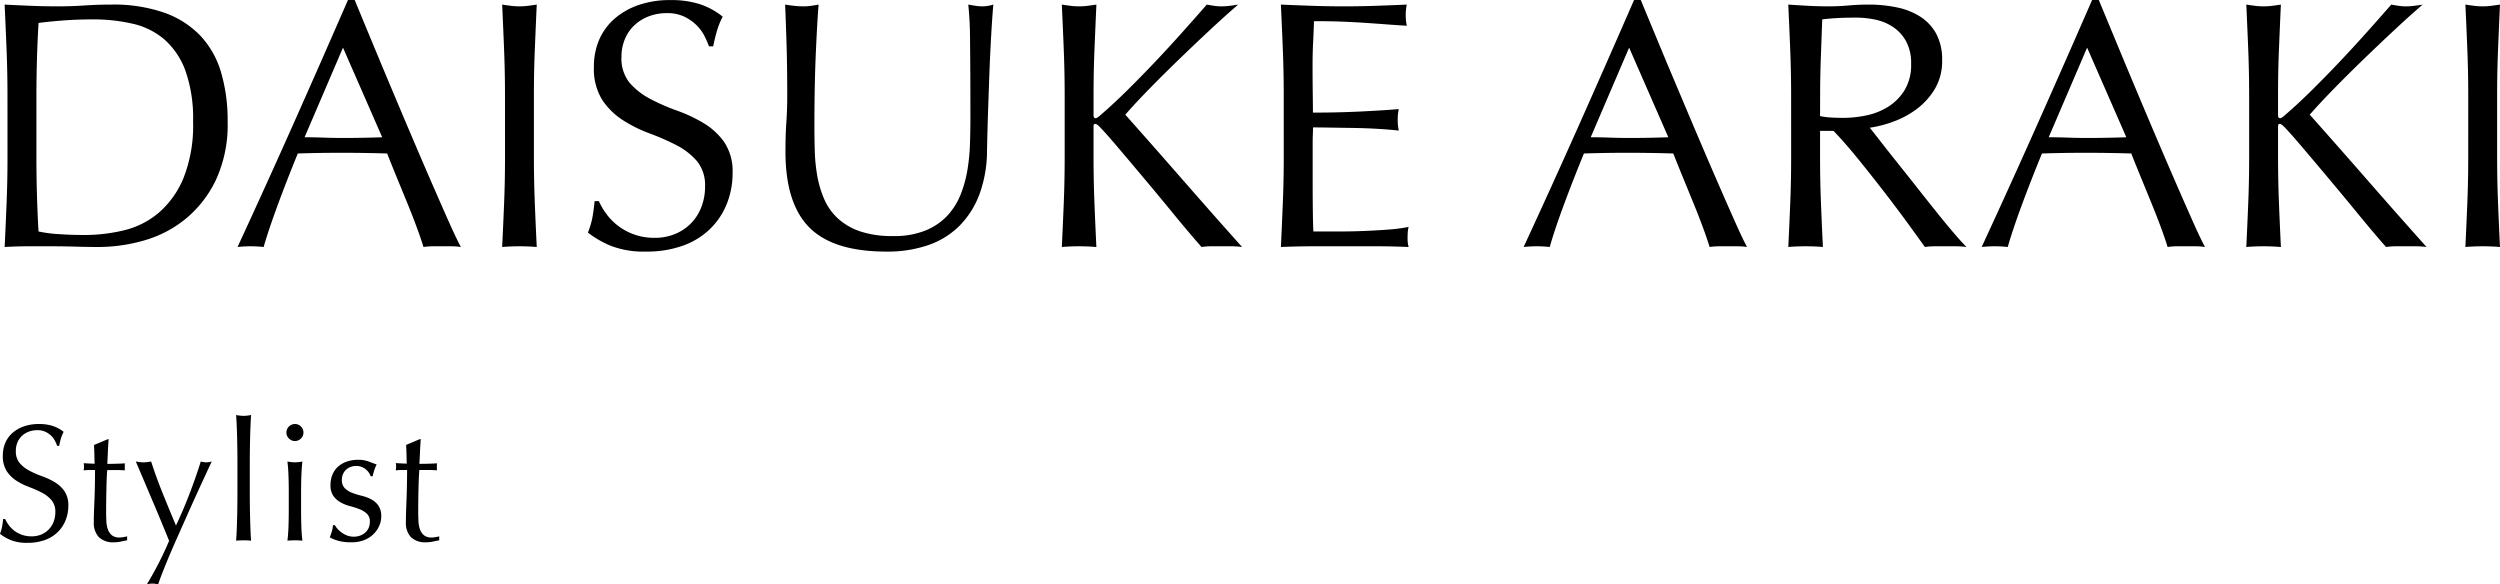<svg xmlns="http://www.w3.org/2000/svg" width="255.067" height="59.633" viewBox="0 0 255.067 59.633">
  <g id="グループ_3473" data-name="グループ 3473" transform="translate(-259.765 -1303.872)">
    <path id="パス_2165" data-name="パス 2165" d="M3.528-15.336q0-2.376-.09-4.662t-.2-4.662q1.368.072,2.718.126t2.718.054q1.368,0,2.718-.09t2.718-.09a15.733,15.733,0,0,1,5.418.828,9.447,9.447,0,0,1,3.69,2.358,9.256,9.256,0,0,1,2.106,3.744,17.292,17.292,0,0,1,.666,4.986A13.391,13.391,0,0,1,24.75-6.678,11.579,11.579,0,0,1,21.582-2.7,11.838,11.838,0,0,1,17.334-.558a16.974,16.974,0,0,1-4.446.63q-1.224,0-2.412-.036T8.064,0H5.652Q4.464,0,3.24.072q.108-2.232.2-4.536t.09-4.68ZM6.48-9.144q0,3.888.216,7.632a13.219,13.219,0,0,0,2.052.27q1.3.09,2.664.09a17.163,17.163,0,0,0,3.96-.468,8.588,8.588,0,0,0,3.546-1.764A9.425,9.425,0,0,0,21.474-6.93a14.554,14.554,0,0,0,.99-5.814,14.537,14.537,0,0,0-.774-5.148,7.828,7.828,0,0,0-2.124-3.186,7.515,7.515,0,0,0-3.222-1.62,17.553,17.553,0,0,0-4.1-.45q-1.62,0-3.024.108t-2.52.252q-.108,1.728-.162,3.618T6.48-15.336Zm27.36-1.98q.936,0,1.944.036t1.944.036q1.008,0,2.016-.018t2.016-.054l-4-9.144ZM49.788.072A6.759,6.759,0,0,0,48.834,0H46.926a6.759,6.759,0,0,0-.954.072q-.252-.828-.684-2t-.954-2.448q-.522-1.278-1.062-2.592t-1.008-2.5q-1.152-.036-2.34-.054T37.548-9.54q-1.116,0-2.2.018t-2.2.054Q32-6.66,31.068-4.122T29.664.072A12.357,12.357,0,0,0,27,.072q2.916-6.3,5.688-12.528t5.58-12.672h.684q.864,2.088,1.872,4.518T42.876-15.7q1.044,2.484,2.088,4.932T46.926-6.21q.918,2.106,1.656,3.762T49.788.072Zm4.5-15.408q0-2.376-.09-4.662T54-24.66q.468.072.9.126a6.959,6.959,0,0,0,.864.054,6.959,6.959,0,0,0,.864-.054q.432-.054.9-.126-.108,2.376-.2,4.662t-.09,4.662v6.192q0,2.376.09,4.68t.2,4.536Q56.7,0,55.764,0T54,.072q.108-2.232.2-4.536t.09-4.68ZM63.864-4.608a7.212,7.212,0,0,0,.774,1.314,5.942,5.942,0,0,0,1.188,1.206,6.1,6.1,0,0,0,1.638.882,6.049,6.049,0,0,0,2.088.342,5.328,5.328,0,0,0,2.142-.414,4.879,4.879,0,0,0,1.62-1.116A4.878,4.878,0,0,0,74.34-4.05a5.713,5.713,0,0,0,.36-2.034,3.864,3.864,0,0,0-.846-2.628,6.991,6.991,0,0,0-2.106-1.62A24.689,24.689,0,0,0,69.03-11.52a14,14,0,0,1-2.718-1.35,7.211,7.211,0,0,1-2.106-2.07,5.987,5.987,0,0,1-.846-3.384,6.835,6.835,0,0,1,.54-2.754,6,6,0,0,1,1.566-2.142,7.4,7.4,0,0,1,2.466-1.4,9.767,9.767,0,0,1,3.24-.5,9.609,9.609,0,0,1,2.988.414,7.446,7.446,0,0,1,2.34,1.278,7.752,7.752,0,0,0-.54,1.3q-.216.684-.432,1.728H75.1a9.131,9.131,0,0,0-.486-1.1,4.2,4.2,0,0,0-.828-1.1,4.63,4.63,0,0,0-1.242-.846,4,4,0,0,0-1.728-.342,5.143,5.143,0,0,0-1.854.324,4.442,4.442,0,0,0-1.476.918,4.057,4.057,0,0,0-.972,1.422,4.669,4.669,0,0,0-.342,1.8,3.921,3.921,0,0,0,.846,2.664A7.237,7.237,0,0,0,69.12-15.03a20.844,20.844,0,0,0,2.718,1.188,15.272,15.272,0,0,1,2.718,1.278,6.94,6.94,0,0,1,2.106,1.944,5.355,5.355,0,0,1,.846,3.168,8.31,8.31,0,0,1-.594,3.132,7.374,7.374,0,0,1-1.728,2.574A7.694,7.694,0,0,1,72.414-.054,10.886,10.886,0,0,1,68.688.54,9.292,9.292,0,0,1,65.07-.054,9.863,9.863,0,0,1,62.748-1.4,8.5,8.5,0,0,0,63.2-2.9q.126-.666.234-1.71Zm37.908-8.352q0-5.112-.036-7.884a36.619,36.619,0,0,0-.18-3.816q.4.072.756.126a4.847,4.847,0,0,0,.72.054,3.891,3.891,0,0,0,1.08-.18Q104-23.4,103.9-21.654t-.18,3.744q-.072,2-.144,4.1t-.108,4.086a13.022,13.022,0,0,1-.738,4.32,9.063,9.063,0,0,1-2,3.24A8.319,8.319,0,0,1,97.542-.144,12.709,12.709,0,0,1,93.2.54q-5.4,0-7.848-2.448t-2.448-7.74q0-1.692.09-3.006t.09-2.682q0-3.024-.072-5.364t-.144-3.96q.432.072.936.126a8.824,8.824,0,0,0,.936.054,5.467,5.467,0,0,0,.774-.054q.378-.054.774-.126-.072.792-.144,2.07T86-19.692q-.072,1.62-.108,3.492t-.036,3.888q0,1.224.036,2.538a17.736,17.736,0,0,0,.252,2.556,10.636,10.636,0,0,0,.7,2.376,5.854,5.854,0,0,0,1.386,1.98A6.376,6.376,0,0,0,90.5-1.53a10.2,10.2,0,0,0,3.384.486,8.5,8.5,0,0,0,3.33-.576,6.353,6.353,0,0,0,2.214-1.512,6.914,6.914,0,0,0,1.35-2.16,12.193,12.193,0,0,0,.7-2.556,20,20,0,0,0,.252-2.664Q101.772-11.844,101.772-12.96ZM111.1.072q.108-2.232.2-4.536t.09-4.68v-6.192q0-2.376-.09-4.662t-.2-4.662q.468.072.9.126a6.959,6.959,0,0,0,.864.054,6.959,6.959,0,0,0,.864-.054q.432-.054.9-.126-.108,2.376-.2,4.662t-.09,4.662v1.98q0,.288.216.288.144,0,.5-.324,1.26-1.08,2.646-2.448t2.79-2.844q1.4-1.476,2.772-3.006t2.628-2.97q.4.072.756.126a4.847,4.847,0,0,0,.72.054,6.959,6.959,0,0,0,.864-.054q.432-.054.864-.126-1.26,1.08-2.844,2.556t-3.186,3.024q-1.6,1.548-3.06,3.042t-2.43,2.61q2.916,3.276,5.886,6.678t6.03,6.822A8.163,8.163,0,0,0,128.412,0h-2.07a7,7,0,0,0-.99.072q-1.3-1.476-2.862-3.384T119.43-7q-1.494-1.782-2.7-3.2t-1.782-2q-.288-.288-.432-.288-.18,0-.18.216v3.132q0,2.376.09,4.68t.2,4.536Q113.8,0,112.86,0T111.1.072ZM133.74-15.372q0-2.376-.09-4.68t-.2-4.608q1.62.072,3.222.126t3.222.054q1.62,0,3.2-.054t3.2-.126a5.494,5.494,0,0,0-.108,1.08,5.494,5.494,0,0,0,.108,1.08q-1.152-.072-2.106-.144t-2.016-.144q-1.062-.072-2.322-.126t-3.024-.054q-.036,1.152-.09,2.2t-.054,2.376q0,1.4.018,2.736t.018,2.016q1.584,0,2.844-.036t2.3-.09q1.044-.054,1.926-.108T145.476-14a5.677,5.677,0,0,0-.108,1.116,5.494,5.494,0,0,0,.108,1.08q-.936-.108-2.178-.18t-2.484-.09l-2.34-.036q-1.1-.018-1.746-.018,0,.324-.018.7t-.018.954v3.564q0,2.052.018,3.384t.054,2.016h2.52q1.368,0,2.682-.054t2.484-.144a16.191,16.191,0,0,0,2.034-.27,2.583,2.583,0,0,0-.09.558q-.018.306-.018.558a3.339,3.339,0,0,0,.108.936Q144.864,0,143.262,0h-6.534q-1.62,0-3.276.072.108-2.3.2-4.59t.09-4.662Zm31.32,4.248q.936,0,1.944.036t1.944.036q1.008,0,2.016-.018t2.016-.054l-4-9.144ZM181.008.072A6.759,6.759,0,0,0,180.054,0h-1.908a6.759,6.759,0,0,0-.954.072q-.252-.828-.684-2t-.954-2.448q-.522-1.278-1.062-2.592t-1.008-2.5q-1.152-.036-2.34-.054t-2.376-.018q-1.116,0-2.2.018t-2.2.054q-1.152,2.808-2.088,5.346t-1.4,4.194a12.357,12.357,0,0,0-2.664,0q2.916-6.3,5.688-12.528t5.58-12.672h.684q.864,2.088,1.872,4.518T174.1-15.7q1.044,2.484,2.088,4.932t1.962,4.554q.918,2.106,1.656,3.762T181.008.072Zm4.5-15.408q0-2.376-.09-4.662t-.2-4.662q1.044.072,2.052.126t2.052.054q1.044,0,2.052-.09t2.052-.09a13.953,13.953,0,0,1,2.88.288,7,7,0,0,1,2.394.954,4.816,4.816,0,0,1,1.62,1.746,5.548,5.548,0,0,1,.594,2.7,5.5,5.5,0,0,1-.774,2.97,7.217,7.217,0,0,1-1.89,2.052,9.336,9.336,0,0,1-2.394,1.26,12.027,12.027,0,0,1-2.322.594q.432.54,1.188,1.512t1.692,2.142q.936,1.17,1.944,2.448T200.3-3.546q.936,1.17,1.764,2.142T203.4.072A8.163,8.163,0,0,0,202.32,0H200.2a7.377,7.377,0,0,0-1.044.072q-.54-.756-1.638-2.268t-2.43-3.24q-1.332-1.728-2.718-3.438t-2.538-2.9H188.46v2.628q0,2.376.09,4.68t.2,4.536Q187.92,0,186.984,0T185.22.072q.108-2.232.2-4.536t.09-4.68Zm2.952,2.052a7.38,7.38,0,0,0,1.1.144q.594.036,1.314.036a11.349,11.349,0,0,0,2.322-.252,6.743,6.743,0,0,0,2.214-.882,5.246,5.246,0,0,0,1.674-1.692,4.965,4.965,0,0,0,.666-2.682,4.65,4.65,0,0,0-.522-2.322,4.16,4.16,0,0,0-1.35-1.458,5.146,5.146,0,0,0-1.8-.738,9.544,9.544,0,0,0-1.908-.2q-1.26,0-2.088.054t-1.4.126q-.072,1.98-.144,3.924t-.072,3.888Zm23.328,2.16q.936,0,1.944.036t1.944.036q1.008,0,2.016-.018t2.016-.054l-4-9.144ZM227.736.072A6.759,6.759,0,0,0,226.782,0h-1.908a6.759,6.759,0,0,0-.954.072q-.252-.828-.684-2t-.954-2.448q-.522-1.278-1.062-2.592t-1.008-2.5q-1.152-.036-2.34-.054T215.5-9.54q-1.116,0-2.2.018t-2.2.054q-1.152,2.808-2.088,5.346t-1.4,4.194a12.357,12.357,0,0,0-2.664,0q2.916-6.3,5.688-12.528t5.58-12.672h.684q.864,2.088,1.872,4.518t2.052,4.914q1.044,2.484,2.088,4.932t1.962,4.554q.918,2.106,1.656,3.762T227.736.072Zm4.212,0q.108-2.232.2-4.536t.09-4.68v-6.192q0-2.376-.09-4.662t-.2-4.662q.468.072.9.126a6.959,6.959,0,0,0,.864.054,6.959,6.959,0,0,0,.864-.054q.432-.054.9-.126-.108,2.376-.2,4.662t-.09,4.662v1.98q0,.288.216.288.144,0,.5-.324,1.26-1.08,2.646-2.448t2.79-2.844q1.4-1.476,2.772-3.006t2.628-2.97q.4.072.756.126a4.847,4.847,0,0,0,.72.054,6.959,6.959,0,0,0,.864-.054q.432-.054.864-.126-1.26,1.08-2.844,2.556t-3.186,3.024q-1.6,1.548-3.06,3.042t-2.43,2.61q2.916,3.276,5.886,6.678t6.03,6.822A8.163,8.163,0,0,0,249.264,0h-2.07a7,7,0,0,0-.99.072q-1.3-1.476-2.862-3.384T240.282-7q-1.494-1.782-2.7-3.2t-1.782-2q-.288-.288-.432-.288-.18,0-.18.216v3.132q0,2.376.09,4.68t.2,4.536Q234.648,0,233.712,0T231.948.072Zm22.644-15.408q0-2.376-.09-4.662t-.2-4.662q.468.072.9.126a6.959,6.959,0,0,0,.864.054,6.959,6.959,0,0,0,.864-.054q.432-.054.9-.126-.108,2.376-.2,4.662t-.09,4.662v6.192q0,2.376.09,4.68t.2,4.536Q257,0,256.068,0T254.3.072q.108-2.232.2-4.536t.09-4.68Z" transform="translate(257 1329)"/>
    <path id="パス_2166" data-name="パス 2166" d="M1.292-2.176a3.405,3.405,0,0,0,.365.621,2.806,2.806,0,0,0,.561.57,2.879,2.879,0,0,0,.773.416,2.856,2.856,0,0,0,.986.162A2.516,2.516,0,0,0,4.99-.6a2.3,2.3,0,0,0,.765-.527,2.3,2.3,0,0,0,.485-.782,2.7,2.7,0,0,0,.17-.961,1.825,1.825,0,0,0-.4-1.241,3.3,3.3,0,0,0-.995-.765A11.659,11.659,0,0,0,3.732-5.44a6.611,6.611,0,0,1-1.284-.637,3.405,3.405,0,0,1-.994-.977,2.827,2.827,0,0,1-.4-1.6,3.228,3.228,0,0,1,.255-1.3,2.833,2.833,0,0,1,.74-1.012,3.493,3.493,0,0,1,1.164-.663,4.612,4.612,0,0,1,1.53-.238,4.537,4.537,0,0,1,1.411.2,3.516,3.516,0,0,1,1.105.6A3.661,3.661,0,0,0,7-10.455q-.1.323-.2.816H6.6a4.312,4.312,0,0,0-.23-.519,1.983,1.983,0,0,0-.391-.519,2.186,2.186,0,0,0-.587-.4,1.888,1.888,0,0,0-.816-.162,2.429,2.429,0,0,0-.875.153,2.1,2.1,0,0,0-.7.434,1.916,1.916,0,0,0-.459.672,2.2,2.2,0,0,0-.161.85,1.851,1.851,0,0,0,.4,1.258,3.417,3.417,0,0,0,.995.773,9.843,9.843,0,0,0,1.284.561,7.212,7.212,0,0,1,1.283.6,3.277,3.277,0,0,1,.994.918,2.529,2.529,0,0,1,.4,1.5A3.924,3.924,0,0,1,7.454-2.04,3.482,3.482,0,0,1,6.639-.825a3.633,3.633,0,0,1-1.309.8A5.141,5.141,0,0,1,3.57.255a4.388,4.388,0,0,1-1.708-.28,4.658,4.658,0,0,1-1.1-.637,4.013,4.013,0,0,0,.212-.706q.06-.314.111-.808Zm10.557-8.143q-.051.646-.076,1.266T11.713-7.8q.187,0,.7-.009t1.1-.043a.684.684,0,0,0-.017.187v.357a.6.6,0,0,0,.017.17q-.221-.017-.459-.026t-.51-.008h-.833q-.017.068-.043.544T11.628-5.5q-.017.655-.026,1.369t-.009,1.275q0,.476.026.935a2.8,2.8,0,0,0,.161.825,1.338,1.338,0,0,0,.408.586,1.213,1.213,0,0,0,.782.221,2.632,2.632,0,0,0,.365-.034,2.866,2.866,0,0,0,.4-.085V0q-.289.051-.637.127A3.13,3.13,0,0,1,12.427.2a2.112,2.112,0,0,1-1.581-.527,2.14,2.14,0,0,1-.51-1.547q0-.459.017-.995T10.4-4.037q.026-.638.042-1.411t.017-1.726H9.911q-.136,0-.289.008T9.3-7.14q.017-.1.026-.2t.009-.2q0-.085-.009-.17T9.3-7.871q.765.051,1.122.051-.017-.34-.026-.85t-.042-1.054l1.411-.595ZM18.02.051l-.485-1.19q-.3-.731-.637-1.538t-.7-1.649L15.53-5.907l-.552-1.3q-.238-.561-.357-.833.221.034.408.059a2.765,2.765,0,0,0,.374.026,2.765,2.765,0,0,0,.374-.026q.187-.025.408-.059.527,1.632,1.173,3.23t1.36,3.3q.714-1.5,1.368-3.2T21.25-8.041a2.408,2.408,0,0,0,.561.085,2.408,2.408,0,0,0,.561-.085q-.119.238-.382.807l-.629,1.36q-.365.79-.8,1.751T19.677-2.15L18.785-.145q-.442.995-.816,1.887t-.654,1.615Q17.034,4.08,16.9,4.5a2.008,2.008,0,0,0-1.156,0A34.483,34.483,0,0,0,18.02.051Zm6.97-7.939q0-.578-.008-1.258t-.025-1.343q-.017-.663-.043-1.267t-.059-1.028a4.574,4.574,0,0,0,.765.085,4.575,4.575,0,0,0,.765-.085q-.034.425-.059,1.028t-.042,1.267q-.017.663-.026,1.343t-.008,1.258v3.077q0,.578.008,1.258t.026,1.343q.017.663.042,1.258t.059.986Q25.993,0,25.619,0t-.765.034q.034-.391.059-.986t.043-1.258q.017-.663.025-1.343t.008-1.258Zm5-3.111a.835.835,0,0,1,.255-.612.835.835,0,0,1,.612-.255.835.835,0,0,1,.612.255.835.835,0,0,1,.255.612.835.835,0,0,1-.255.612.835.835,0,0,1-.612.255.835.835,0,0,1-.612-.255A.835.835,0,0,1,29.988-11Zm.238,6.137q0-.765-.025-1.606T30.09-8.041a4.574,4.574,0,0,0,.765.085,4.575,4.575,0,0,0,.765-.085q-.085.731-.111,1.572t-.025,1.606v1.768q0,.765.025,1.606T31.62.034Q31.229,0,30.855,0T30.09.034q.085-.68.111-1.521t.025-1.606Zm4.709,3.315a1.833,1.833,0,0,0,.264.374,2.542,2.542,0,0,0,.425.382,2.4,2.4,0,0,0,.561.3,1.882,1.882,0,0,0,.671.119,1.9,1.9,0,0,0,.621-.1A1.7,1.7,0,0,0,38-.765a1.338,1.338,0,0,0,.365-.476,1.54,1.54,0,0,0,.136-.663,1.057,1.057,0,0,0-.3-.808,2.342,2.342,0,0,0-.739-.459,7.784,7.784,0,0,0-.969-.314,4.065,4.065,0,0,1-.969-.383,2.277,2.277,0,0,1-.739-.654,1.871,1.871,0,0,1-.3-1.122,2.745,2.745,0,0,1,.187-1.029,2.26,2.26,0,0,1,.544-.807,2.547,2.547,0,0,1,.884-.536,3.457,3.457,0,0,1,1.207-.2,2.92,2.92,0,0,1,1.063.17q.433.17.824.306a3.8,3.8,0,0,0-.255.629,4.516,4.516,0,0,0-.153.578h-.2a1.612,1.612,0,0,0-.527-.731,1.471,1.471,0,0,0-.969-.323,1.6,1.6,0,0,0-.51.085,1.4,1.4,0,0,0-.459.255,1.352,1.352,0,0,0-.34.442,1.429,1.429,0,0,0-.136.646,1.138,1.138,0,0,0,.3.841,2.09,2.09,0,0,0,.739.468,7.834,7.834,0,0,0,.969.3,4.276,4.276,0,0,1,.969.357,2.105,2.105,0,0,1,.74.637,1.871,1.871,0,0,1,.3,1.122,2.356,2.356,0,0,1-.212.969,2.716,2.716,0,0,1-.612.859,2.808,2.808,0,0,1-.961.6A3.581,3.581,0,0,1,36.6.2,4.768,4.768,0,0,1,35.292.051a4.088,4.088,0,0,1-.884-.357,4.426,4.426,0,0,0,.213-.6,2.384,2.384,0,0,0,.11-.637Zm8.755-8.772q-.051.646-.076,1.266t-.06,1.25q.187,0,.7-.009t1.1-.043a.684.684,0,0,0-.017.187v.357a.6.6,0,0,0,.017.17q-.221-.017-.459-.026t-.51-.008h-.833q-.017.068-.042.544T43.469-5.5q-.017.655-.026,1.369t-.008,1.275q0,.476.026.935a2.8,2.8,0,0,0,.161.825,1.338,1.338,0,0,0,.408.586,1.213,1.213,0,0,0,.782.221,2.632,2.632,0,0,0,.366-.034,2.866,2.866,0,0,0,.4-.085V0q-.289.051-.638.127A3.13,3.13,0,0,1,44.268.2a2.112,2.112,0,0,1-1.581-.527,2.14,2.14,0,0,1-.51-1.547q0-.459.017-.995t.043-1.173q.025-.638.042-1.411T42.3-7.174h-.544q-.136,0-.289.008t-.323.026q.017-.1.025-.2t.009-.2q0-.085-.009-.17t-.025-.17q.765.051,1.122.051-.017-.34-.025-.85t-.043-1.054l1.411-.595Z" transform="translate(259 1359)"/>
  </g>
</svg>
